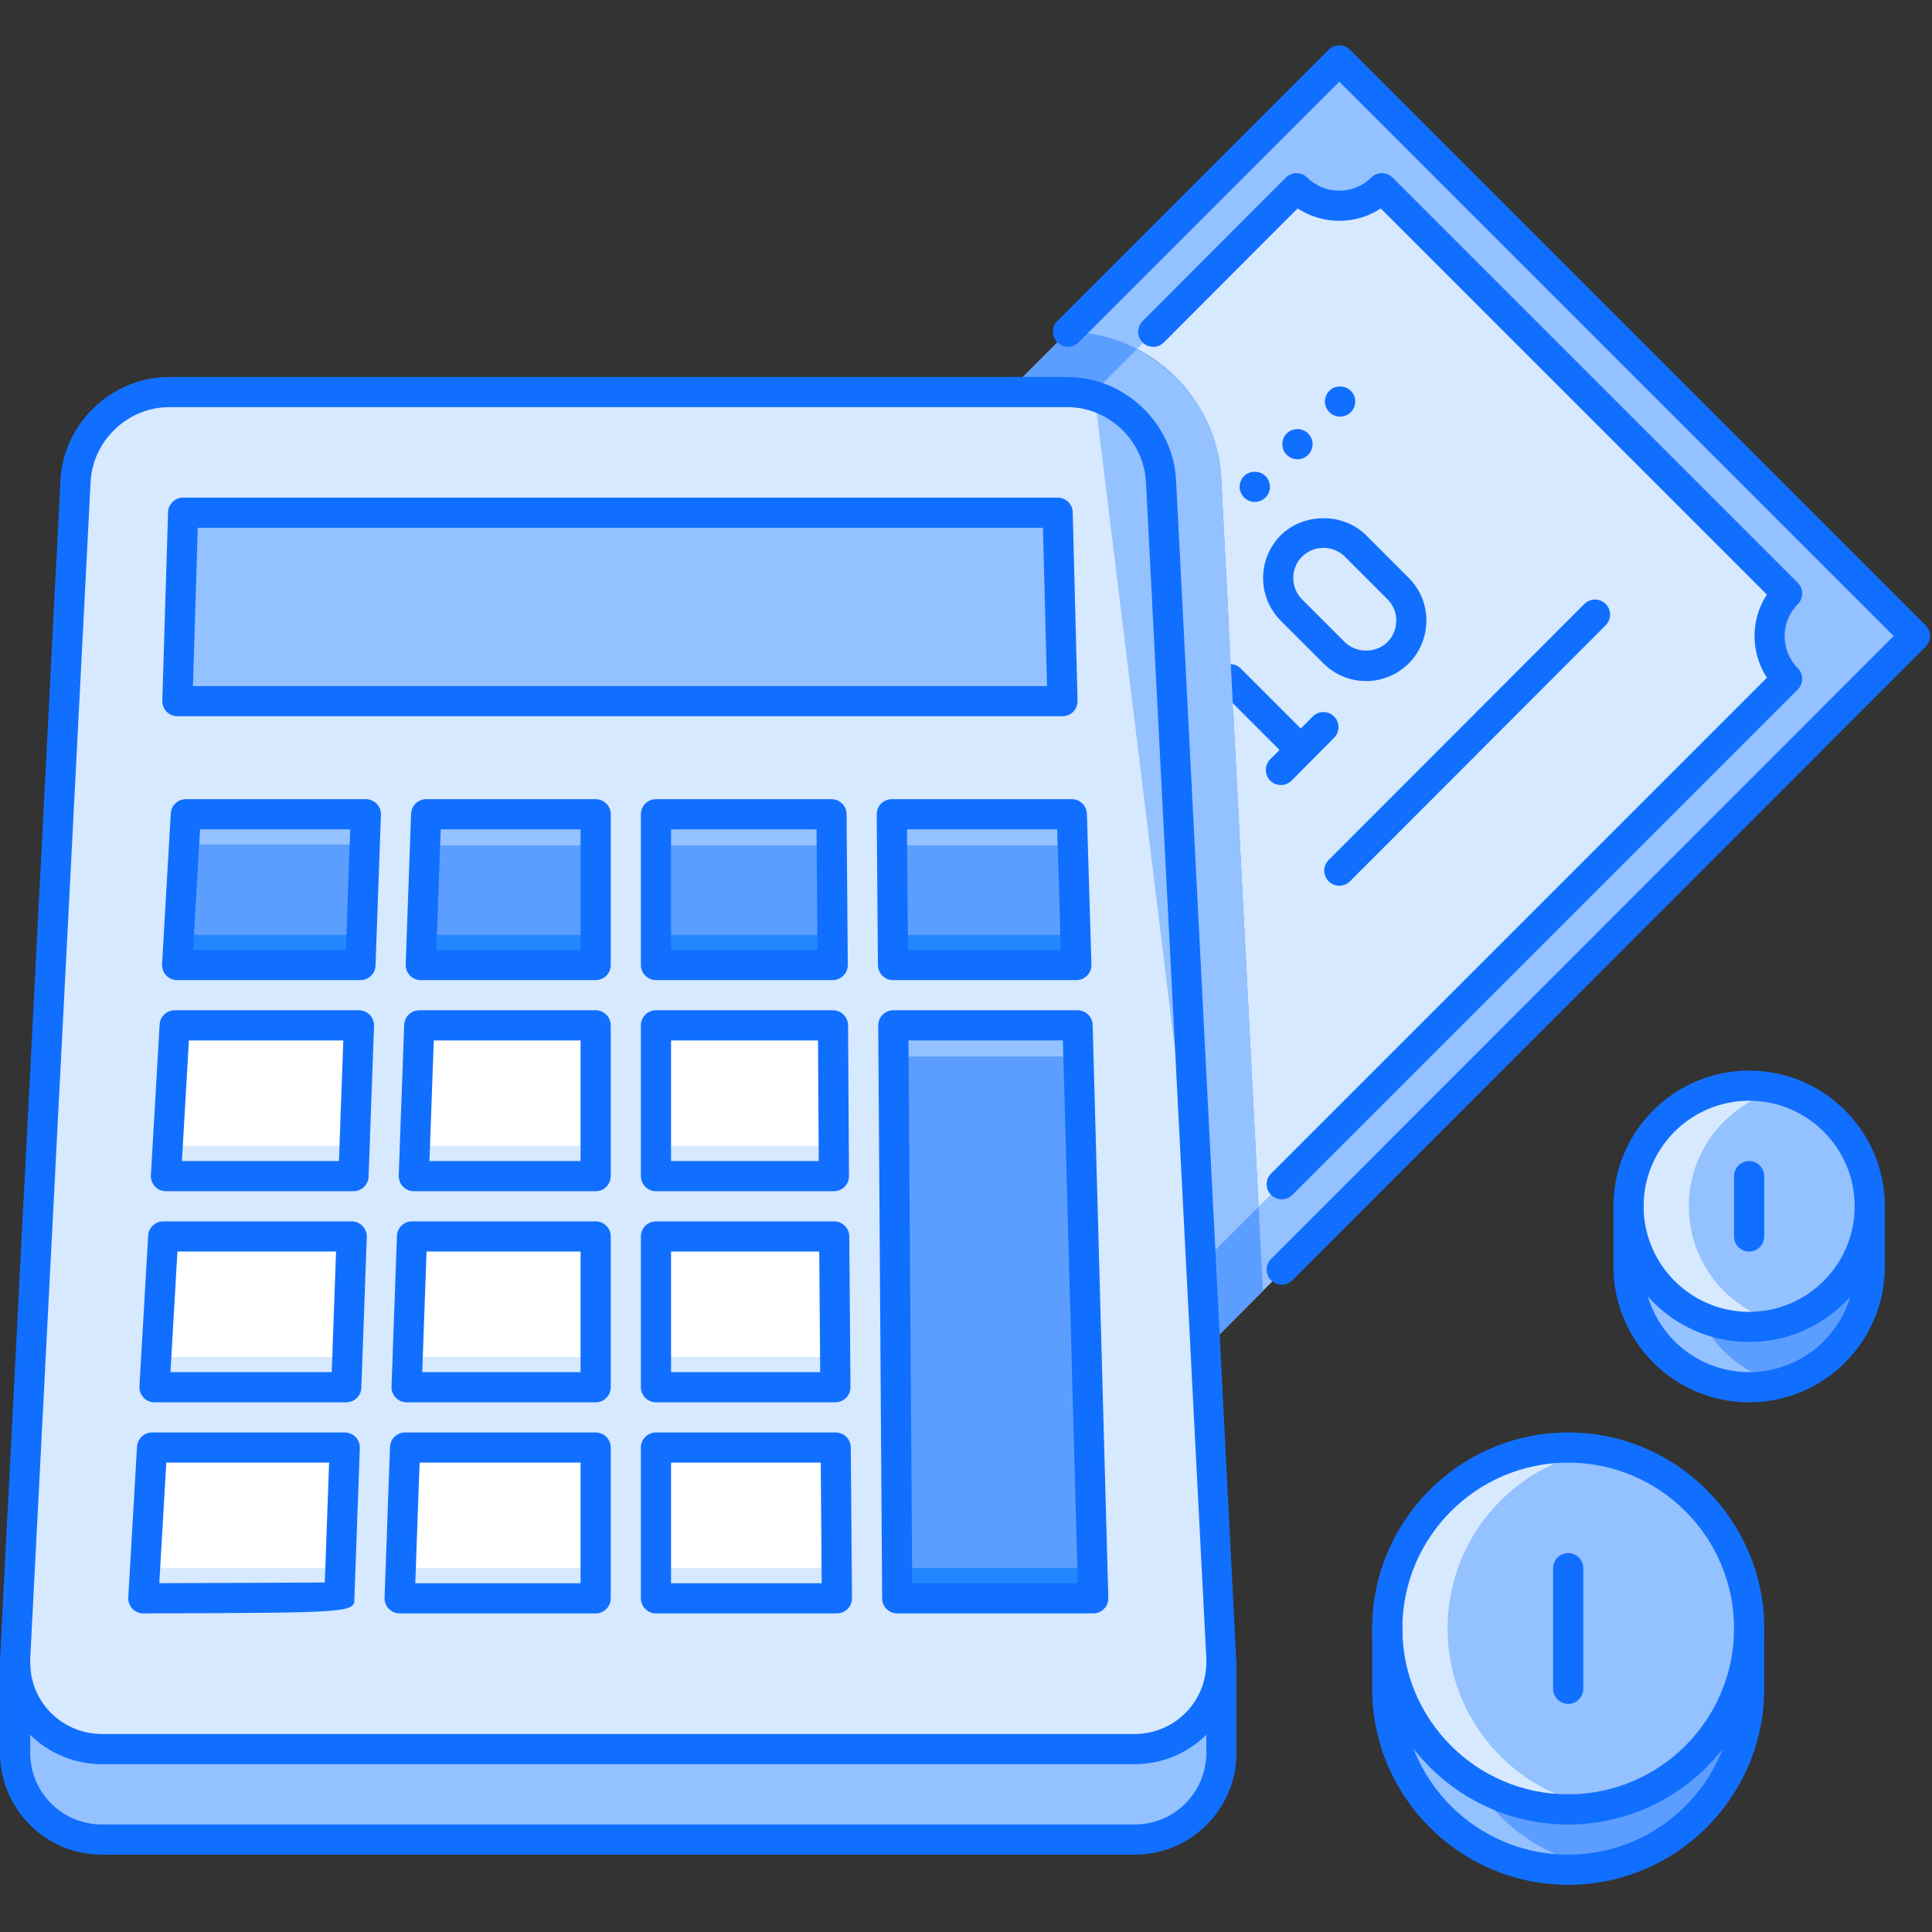<?xml version="1.0" encoding="UTF-8"?> <svg xmlns="http://www.w3.org/2000/svg" width="512" height="512" viewBox="0 0 512 512" fill="none"><rect x="0" y="0" width="512" height="512" fill="#333333" stroke="none"/> <g clip-path="url(#clip0)"> <path d="M369.074 182.7C373.71 177.986 373.71 170.392 369.074 165.761L357.726 154.409C353.09 149.777 345.504 149.777 340.783 154.409C336.069 159.127 336.069 166.717 340.783 171.434L352.053 182.7C356.766 187.417 364.36 187.417 369.074 182.7ZM354.933 15.993L507.495 168.554L319.493 357.351L318.486 337.582L307.7 127.876C307.224 114.69 296.033 103.901 282.844 103.901H267.078L354.933 15.993ZM380.344 154.409C385.058 159.127 392.652 159.127 397.287 154.409C402.001 149.777 402.001 142.183 397.287 137.47L386.017 126.2C381.303 121.486 373.709 121.486 369.074 126.2C364.36 130.836 364.36 138.426 369.074 143.143L380.344 154.409Z" fill="#94C1FF"></path> <path d="M318.353 334.984L289.969 103.902L339.776 53.693L366.202 49.88L473.606 157.288L468.55 184.959L318.353 334.984Z" fill="#D7E9FF"></path> <path d="M323.676 127.3C322.888 105.651 304.672 88.044 283.03 87.938L267.078 103.902H282.844C285.38 103.902 287.799 104.409 290.125 105.143L318.354 334.969L318.487 337.583L319.494 357.352L334.688 342.094L323.676 127.3Z" fill="#5C9EFF"></path> <path d="M415.589 495.497C389.054 495.497 367.639 473.996 367.639 447.547V431.564C367.639 458.013 389.054 479.514 415.589 479.514C442.038 479.514 463.539 458.013 463.539 431.564V447.547C463.539 473.996 442.038 495.497 415.589 495.497Z" fill="#5C9EFF"></path> <path d="M390.669 472.474C376.863 464.053 367.639 448.889 367.639 431.563V447.546C367.639 473.995 389.054 495.496 415.589 495.496C418.313 495.496 420.966 495.216 423.572 494.778C409.61 492.43 397.756 484.088 390.669 472.474Z" fill="#94C1FF"></path> <path d="M495.506 319.68V335.663C495.506 353.324 481.2 367.63 463.539 367.63C445.878 367.63 431.572 353.324 431.572 335.663V319.68C431.572 337.341 445.878 351.647 463.539 351.647C481.2 351.647 495.506 337.341 495.506 319.68Z" fill="#5C9EFF"></path> <path d="M450.428 348.774C439.33 343.763 431.573 332.658 431.573 319.679V335.662C431.573 353.323 445.879 367.629 463.54 367.629C466.318 367.629 468.964 367.161 471.532 366.497C462.096 364.063 454.369 357.5 450.428 348.774Z" fill="#94C1FF"></path> <path d="M463.539 287.713C481.2 287.713 495.506 302.018 495.506 319.68C495.506 337.341 481.2 351.647 463.539 351.647C445.878 351.647 431.572 337.341 431.572 319.68C431.572 302.017 445.878 287.713 463.539 287.713Z" fill="#94C1FF"></path> <path d="M447.556 319.68C447.556 304.797 457.764 292.403 471.532 288.844C468.964 288.181 466.318 287.713 463.54 287.713C445.879 287.713 431.573 302.018 431.573 319.68C431.573 337.341 445.879 351.647 463.54 351.647C466.318 351.647 468.964 351.178 471.532 350.515C457.764 346.956 447.556 334.562 447.556 319.68Z" fill="#D7E9FF"></path> <path d="M463.539 431.563C463.539 458.012 442.038 479.513 415.589 479.513C389.054 479.513 367.639 458.012 367.639 431.563C367.639 405.114 389.054 383.613 415.589 383.613C442.038 383.613 463.539 405.114 463.539 431.563Z" fill="#94C1FF"></path> <path d="M383.622 431.563C383.622 407.837 400.869 388.147 423.572 384.331C420.966 383.894 418.312 383.613 415.589 383.613C389.054 383.613 367.639 405.114 367.639 431.563C367.639 458.012 389.054 479.513 415.589 479.513C418.313 479.513 420.966 479.232 423.572 478.795C400.869 474.979 383.622 455.289 383.622 431.563Z" fill="#D7E9FF"></path> <path d="M280.291 135.869L281.571 185.817H47.01L48.532 135.869H280.291Z" fill="#94C1FF"></path> <path d="M27.108 463.53H300.59C313.217 463.53 323.362 453.541 323.683 441.077V463.53C324.16 476.719 313.772 487.506 300.59 487.506H27.108C13.926 487.506 3.539 476.72 4.015 463.53V441.077C4.335 453.541 14.403 463.53 27.108 463.53Z" fill="#94C1FF"></path> <path d="M221.072 327.671L221.392 367.63H173.839V327.671H221.072Z" fill="white"></path> <path d="M221.47 383.613L221.789 423.572H173.839V383.613H221.47Z" fill="white"></path> <path d="M285.566 271.728L289.719 423.572H237.773L236.735 271.728H285.566Z" fill="#5C9EFF"></path> <path d="M284.045 215.787L285.247 255.745H236.657L236.337 215.787H284.045Z" fill="#5C9EFF"></path> <path d="M220.751 271.728L220.994 311.687H173.839V271.728H220.751Z" fill="white"></path> <path d="M220.354 216.036L220.674 255.995H173.839V216.036H220.354Z" fill="#5C9EFF"></path> <path d="M157.856 216.036V255.995H111.505L112.941 216.036H157.856Z" fill="#5C9EFF"></path> <path d="M96.958 215.787L95.522 255.745H46.932L49.249 215.787H96.958Z" fill="#5C9EFF"></path> <path d="M157.856 271.728V311.687H109.663L111.107 271.728H157.856Z" fill="white"></path> <path d="M95.124 271.728L93.68 311.687H43.974L46.291 271.728H95.124Z" fill="white"></path> <path d="M157.856 327.671V367.63H107.751L109.187 327.671H157.856Z" fill="white"></path> <path d="M93.204 327.671L91.768 367.63H40.938L43.256 327.671H93.204Z" fill="white"></path> <path d="M91.362 383.613L89.926 423.33C89.926 423.416 37.98 423.572 37.98 423.572L40.298 383.613H91.362Z" fill="white"></path> <path d="M157.856 383.613V423.572H105.91L107.346 383.613H157.856Z" fill="white"></path> <path d="M237.773 423.572H289.719L285.567 271.728H236.735L237.773 423.572ZM285.247 255.745L284.045 215.787H236.337L236.657 255.745H285.247ZM37.98 423.572C37.98 423.572 89.926 423.416 89.926 423.33L91.362 383.613H40.298L37.98 423.572ZM91.768 367.63L93.204 327.671H43.256L40.938 367.63H91.768ZM93.68 311.687L95.124 271.728H46.291L43.974 311.687H93.68ZM95.522 255.745L96.958 215.787H49.249L46.932 255.745H95.522ZM157.856 255.745V215.787H112.941L111.505 255.745H157.856ZM157.856 311.687V271.728H111.107L109.663 311.687H157.856ZM157.856 367.63V327.671H109.188L107.752 367.63H157.856ZM157.856 423.572V383.613H107.346L105.91 423.572H157.856ZM220.674 255.745L220.354 215.787H173.839V255.745H220.674ZM220.994 311.687L220.752 271.728H173.84V311.687H220.994ZM221.392 367.63L221.072 327.671H173.84V367.63H221.392ZM221.47 383.613H173.84V423.572H221.79L221.47 383.613ZM323.683 439.556C323.683 440.032 323.683 440.594 323.683 441.077C323.363 453.541 313.217 463.53 300.59 463.53H27.108C14.402 463.53 4.335 453.541 4.015 441.077C4.015 440.594 4.015 440.031 4.015 439.556L19.998 127.878C20.474 114.692 31.666 103.903 44.855 103.903H282.843C296.032 103.903 307.224 114.693 307.699 127.878L318.485 337.584L323.683 439.556ZM281.571 185.817L280.291 135.869H48.532L47.01 185.817H281.571Z" fill="#D7E9FF"></path> <path d="M95.811 247.742H47.392L46.932 255.745H95.522L95.811 247.742Z" fill="#2287FF"></path> <path d="M157.856 247.742H111.794L111.505 255.745H157.856V247.742Z" fill="#2287FF"></path> <path d="M96.958 215.787H49.249L48.781 223.789H96.669L96.958 215.787Z" fill="#94C1FF"></path> <path d="M93.969 303.681H44.434L43.974 311.687H93.68L93.969 303.681Z" fill="#D7E9FF"></path> <path d="M92.057 359.622H41.398L40.938 367.63H91.768L92.057 359.622Z" fill="#D7E9FF"></path> <path d="M90.207 415.564H38.448L37.98 423.572L89.926 423.33L90.207 415.564Z" fill="#D7E9FF"></path> <path d="M157.856 415.564H106.199L105.91 423.572L157.856 423.33V415.564Z" fill="#D7E9FF"></path> <path d="M221.727 415.564H173.839V423.572H221.789L221.727 415.564Z" fill="#D7E9FF"></path> <path d="M157.856 359.622H108.04L107.751 367.63H157.856V359.622Z" fill="#D7E9FF"></path> <path d="M221.329 359.622H173.839V367.63H221.392L221.329 359.622Z" fill="#D7E9FF"></path> <path d="M157.856 303.681H109.953L109.663 311.687H157.856V303.681Z" fill="#D7E9FF"></path> <path d="M220.994 303.681H173.839L173.722 311.687H220.994V303.681Z" fill="#D7E9FF"></path> <path d="M157.856 215.787H112.941L112.653 224.039H157.856V215.787Z" fill="#94C1FF"></path> <path d="M220.588 247.742H173.839V255.745H220.674L220.588 247.742Z" fill="#2287FF"></path> <path d="M220.354 215.787H173.839V224.039H220.416L220.354 215.787Z" fill="#94C1FF"></path> <path d="M285.005 247.742H236.337L236.657 255.745H285.247L285.005 247.742Z" fill="#2287FF"></path> <path d="M284.045 215.787H236.337L236.4 224.039H284.295L284.045 215.787Z" fill="#94C1FF"></path> <path d="M285.566 271.728H236.735L236.789 279.986H285.793L285.566 271.728Z" fill="#94C1FF"></path> <path d="M289.5 415.564H237.718L237.773 423.572H289.969L289.5 415.564Z" fill="#2287FF"></path> <path d="M368.77 139.536L380.039 150.806C384.753 155.52 384.753 163.113 380.039 167.744C375.403 172.462 367.811 172.462 363.097 167.744L351.827 156.479C347.113 151.761 347.113 144.171 351.827 139.536C356.463 134.821 364.057 134.821 368.77 139.536Z" fill="#D7E9FF"></path> <path d="M340.479 167.745L351.827 179.097C356.463 183.729 356.463 191.323 351.827 196.036C347.113 200.754 339.519 200.754 334.806 196.036L323.536 184.77C318.821 180.052 318.821 172.462 323.536 167.745C328.258 163.113 335.844 163.113 340.479 167.745Z" fill="#D7E9FF"></path> <path d="M342.299 200.296C341.277 200.296 340.255 199.905 339.475 199.125L323.171 182.821C321.609 181.26 321.609 178.732 323.171 177.171C324.732 175.61 327.26 175.61 328.821 177.171L345.125 193.475C346.686 195.036 346.686 197.564 345.125 199.125C344.345 199.905 343.321 200.296 342.299 200.296Z" fill="#116FFF"></path> <path d="M362.034 180.489C357.758 180.489 353.73 178.815 350.694 175.779L339.424 164.513C333.173 158.262 333.173 148.088 339.424 141.837C345.55 135.819 356.032 135.851 362.018 141.837L373.366 153.189C379.547 159.362 379.554 169.484 373.389 175.755C370.33 178.815 366.303 180.489 362.034 180.489ZM350.757 145.185C348.603 145.185 346.582 146.013 345.052 147.515C341.946 150.625 341.946 155.725 345.075 158.863L356.345 170.129C359.397 173.169 364.641 173.181 367.716 170.129C370.791 166.999 370.807 161.926 367.716 158.84L356.368 147.488C354.886 146.005 352.888 145.185 350.757 145.185Z" fill="#116FFF"></path> <path d="M339.456 208.039C338.441 208.039 337.427 207.656 336.646 206.888C335.078 205.339 335.062 202.81 336.607 201.238L347.9 189.871C349.461 188.31 351.99 188.31 353.55 189.871C355.111 191.432 355.111 193.961 353.55 195.521L342.304 206.849C341.517 207.64 340.486 208.039 339.456 208.039Z" fill="#116FFF"></path> <path d="M332.557 133.013C330.348 133.013 328.522 131.226 328.522 129.017C328.522 126.808 330.27 125.021 332.471 125.021H332.557C334.757 125.021 336.552 126.808 336.552 129.017C336.553 131.225 334.758 133.013 332.557 133.013Z" fill="#116FFF"></path> <path d="M323.676 127.3C323.122 112.175 313.983 99.177 301.192 92.586L289.969 103.902L290.125 105.143L318.354 334.969V334.985L333.549 319.813L323.676 127.3Z" fill="#94C1FF"></path> <path d="M343.858 121.712C341.649 121.712 339.823 119.925 339.823 117.716C339.823 115.507 341.571 113.72 343.772 113.72H343.858C346.058 113.72 347.853 115.507 347.853 117.716C347.853 119.925 346.058 121.712 343.858 121.712Z" fill="#116FFF"></path> <path d="M355.159 110.411C352.95 110.411 351.124 108.624 351.124 106.415C351.124 104.206 352.872 102.419 355.073 102.419H355.159C357.359 102.419 359.154 104.206 359.154 106.415C359.154 108.624 357.359 110.411 355.159 110.411Z" fill="#116FFF"></path> <path d="M339.667 317.838C338.645 317.838 337.623 317.447 336.842 316.667C335.281 315.105 335.281 312.577 336.842 311.017L468.253 179.605C463.883 172.932 463.875 164.207 468.245 157.577L365.914 55.245C359.295 59.615 350.562 59.611 343.882 55.233L308.449 90.739C306.888 92.308 304.36 92.301 302.799 90.747C301.238 89.186 301.238 86.658 302.799 85.097L340.76 47.059C342.321 45.501 344.834 45.497 346.395 47.036C351.101 51.691 358.734 51.703 363.377 47.056C364.938 45.494 367.467 45.494 369.027 47.056L476.431 154.464C477.993 156.025 477.993 158.553 476.431 160.114C471.787 164.761 471.795 172.379 476.447 177.096C477.993 178.657 477.985 181.174 476.431 182.727L342.492 316.667C341.712 317.447 340.689 317.838 339.667 317.838Z" fill="#116FFF"></path> <path d="M339.667 340.455C338.645 340.455 337.623 340.064 336.842 339.284C335.281 337.722 335.281 335.194 336.842 333.634L501.843 168.554L354.933 21.643L285.832 90.743C284.271 92.305 281.743 92.305 280.182 90.743C278.621 89.182 278.621 86.654 280.182 85.093L352.108 13.168C353.669 11.607 356.198 11.607 357.758 13.168L510.319 165.729C511.881 167.29 511.881 169.818 510.319 171.379L342.492 339.284C341.712 340.064 340.689 340.455 339.667 340.455Z" fill="#116FFF"></path> <path d="M354.933 234.728C353.911 234.728 352.888 234.337 352.108 233.561C350.547 232 350.547 229.471 352.108 227.907L419.874 160.055C421.435 158.494 423.964 158.498 425.524 160.051C427.085 161.612 427.085 164.14 425.524 165.705L357.758 233.557C356.977 234.337 355.955 234.728 354.933 234.728Z" fill="#116FFF"></path> <path d="M300.591 467.526H27.108C12.295 467.526 0.401 455.952 0.019 441.178V439.555L16.01 127.674C16.557 112.389 29.504 99.906 44.856 99.906H282.844C298.195 99.906 311.143 112.389 311.697 127.732L327.68 441.076C327.297 455.952 315.403 467.526 300.591 467.526ZM44.856 107.898C33.75 107.898 24.393 116.924 23.995 128.022L8.003 439.758L8.011 441.077C8.276 451.379 16.666 459.535 27.108 459.535H300.59C311.032 459.535 319.422 451.379 319.687 440.975V439.555L303.712 128.084C303.306 116.923 293.948 107.897 282.843 107.897H44.856V107.898Z" fill="#116FFF"></path> <path d="M300.591 491.502H27.108C19.647 491.502 12.709 488.575 7.573 483.252C2.43 477.922 -0.247 470.867 0.018 463.391C0.096 461.182 2.055 459.706 4.155 459.536C6.363 459.621 8.089 461.472 8.01 463.672C7.815 468.964 9.703 473.95 13.324 477.704C16.937 481.45 21.831 483.511 27.107 483.511H300.589C305.864 483.511 310.758 481.45 314.371 477.704C317.992 473.95 319.881 468.964 319.685 463.672C319.607 461.472 321.332 459.621 323.54 459.536C325.741 459.559 327.591 461.182 327.677 463.391C327.943 470.868 325.265 477.922 320.122 483.252C314.99 488.575 308.052 491.502 300.591 491.502Z" fill="#116FFF"></path> <path d="M4.015 467.526C1.807 467.526 0.019 465.739 0.019 463.53V441.077C0.019 438.868 1.807 437.081 4.015 437.081C6.224 437.081 8.011 438.868 8.011 441.077V463.53C8.011 465.739 6.224 467.526 4.015 467.526Z" fill="#116FFF"></path> <path d="M323.683 467.526C321.474 467.526 319.687 465.739 319.687 463.53V441.077C319.687 438.868 321.474 437.081 323.683 437.081C325.892 437.081 327.679 438.868 327.679 441.077V463.53C327.68 465.739 325.892 467.526 323.683 467.526Z" fill="#116FFF"></path> <path d="M220.674 259.741H173.84C171.632 259.741 169.844 257.954 169.844 255.745V215.787C169.844 213.578 171.632 211.791 173.84 211.791H220.355C222.548 211.791 224.335 213.559 224.351 215.756L224.671 255.714C224.679 256.779 224.265 257.802 223.508 258.559C222.757 259.316 221.735 259.741 220.674 259.741ZM177.835 251.749H216.647L216.389 219.782H177.835V251.749V251.749Z" fill="#116FFF"></path> <path d="M285.247 259.741H236.657C234.464 259.741 232.677 257.973 232.661 255.777L232.341 215.818C232.333 214.753 232.747 213.73 233.504 212.973C234.253 212.216 235.268 211.79 236.337 211.79H284.045C286.207 211.79 287.971 213.507 288.041 215.665L289.243 255.623C289.274 256.704 288.868 257.75 288.111 258.526C287.362 259.305 286.324 259.741 285.247 259.741ZM240.621 251.749H281.125L280.165 219.782H240.363L240.621 251.749Z" fill="#116FFF"></path> <path d="M95.522 259.741H46.932C45.832 259.741 44.778 259.289 44.029 258.488C43.272 257.689 42.882 256.611 42.944 255.515L45.261 215.556C45.386 213.441 47.134 211.79 49.249 211.79H96.957C98.041 211.79 99.08 212.231 99.829 213.012C100.586 213.792 100.992 214.846 100.953 215.931L99.517 255.889C99.44 258.04 97.676 259.741 95.522 259.741ZM51.169 251.749H91.666L92.813 219.782H53.019L51.169 251.749Z" fill="#116FFF"></path> <path d="M157.856 259.741H111.505C110.42 259.741 109.382 259.301 108.633 258.519C107.876 257.739 107.47 256.685 107.509 255.6L108.946 215.642C109.024 213.492 110.788 211.79 112.942 211.79H157.857C160.066 211.79 161.853 213.577 161.853 215.786V255.745C161.852 257.954 160.065 259.741 157.856 259.741ZM115.65 251.749H153.86V219.782H116.797L115.65 251.749Z" fill="#116FFF"></path> <path d="M91.768 371.626H40.938C39.837 371.626 38.784 371.173 38.035 370.369C37.278 369.573 36.888 368.496 36.95 367.395L39.268 327.437C39.393 325.33 41.141 323.675 43.256 323.675H93.204C94.288 323.675 95.327 324.112 96.076 324.9C96.833 325.68 97.239 326.726 97.2 327.811L95.764 367.77C95.686 369.924 93.922 371.626 91.768 371.626ZM45.176 363.634H87.913L89.06 331.667H47.025L45.176 363.634Z" fill="#116FFF"></path> <path d="M221.392 371.626H173.839C171.631 371.626 169.843 369.838 169.843 367.63V327.671C169.843 325.463 171.631 323.676 173.839 323.676H221.071C223.264 323.676 225.051 325.447 225.067 327.64L225.387 367.599C225.395 368.661 224.981 369.691 224.224 370.448C223.475 371.196 222.461 371.626 221.392 371.626ZM177.835 363.634H217.364L217.106 331.667H177.835V363.634V363.634Z" fill="#116FFF"></path> <path d="M157.856 371.626H107.752C106.667 371.626 105.629 371.188 104.88 370.4C104.123 369.62 103.717 368.574 103.756 367.489L105.193 327.531C105.271 325.377 107.035 323.676 109.189 323.676H157.857C160.066 323.676 161.853 325.463 161.853 327.671V367.63C161.852 369.838 160.065 371.626 157.856 371.626ZM111.896 363.634H153.86V331.667H113.043L111.896 363.634Z" fill="#116FFF"></path> <path d="M37.98 427.567C36.879 427.567 35.834 427.115 35.077 426.319C34.32 425.515 33.93 424.438 33.992 423.338L36.31 383.379C36.435 381.272 38.183 379.617 40.298 379.617H91.362C92.446 379.617 93.485 380.062 94.242 380.843C94.991 381.623 95.397 382.677 95.358 383.762L93.922 423.479C93.922 427.397 93.922 427.397 37.995 427.568C37.988 427.567 37.988 427.567 37.98 427.567ZM44.067 387.609L42.217 419.56C57.974 419.513 77.954 419.435 86.07 419.38L87.217 387.609H44.067Z" fill="#116FFF"></path> <path d="M289.719 427.567H237.773C235.58 427.567 233.793 425.796 233.777 423.603L232.739 271.759C232.731 270.691 233.153 269.668 233.902 268.911C234.652 268.153 235.674 267.732 236.735 267.732H285.567C287.729 267.732 289.501 269.457 289.563 271.619L293.715 423.462C293.746 424.538 293.332 425.585 292.583 426.358C291.834 427.131 290.796 427.567 289.719 427.567ZM241.745 419.576H285.613L281.68 275.724H240.762L241.745 419.576Z" fill="#116FFF"></path> <path d="M221.789 427.567H173.839C171.631 427.567 169.843 425.78 169.843 423.572V383.613C169.843 381.404 171.631 379.617 173.839 379.617H221.469C223.662 379.617 225.449 381.388 225.465 383.582L225.785 423.541C225.793 424.602 225.379 425.633 224.622 426.389C223.873 427.139 222.851 427.567 221.789 427.567ZM177.835 419.576H217.762L217.505 387.609H177.835V419.576V419.576Z" fill="#116FFF"></path> <path d="M157.856 427.567H105.91C104.825 427.567 103.787 427.13 103.038 426.342C102.281 425.562 101.875 424.515 101.914 423.431L103.351 383.472C103.429 381.318 105.193 379.617 107.347 379.617H157.857C160.066 379.617 161.853 381.404 161.853 383.613V423.572C161.852 425.78 160.065 427.567 157.856 427.567ZM110.054 419.576H153.86V387.609H111.201L110.054 419.576Z" fill="#116FFF"></path> <path d="M220.994 315.683H173.84C171.632 315.683 169.844 313.896 169.844 311.687V271.728C169.844 269.52 171.632 267.733 173.84 267.733H220.752C222.953 267.733 224.732 269.504 224.748 271.705L224.99 311.664C224.998 312.726 224.576 313.748 223.827 314.505C223.078 315.262 222.055 315.683 220.994 315.683ZM177.835 307.691H216.974L216.779 275.724H177.835V307.691V307.691Z" fill="#116FFF"></path> <path d="M93.68 315.683H43.974C42.873 315.683 41.82 315.23 41.071 314.426C40.314 313.63 39.924 312.553 39.986 311.452L42.304 271.494C42.429 269.387 44.177 267.732 46.292 267.732H95.125C96.209 267.732 97.248 268.176 98.005 268.958C98.754 269.738 99.16 270.792 99.121 271.868L97.678 311.827C97.598 313.982 95.834 315.683 93.68 315.683ZM48.211 307.691H89.825L90.98 275.724H50.061L48.211 307.691Z" fill="#116FFF"></path> <path d="M157.856 315.683H109.664C108.579 315.683 107.541 315.238 106.784 314.457C106.035 313.677 105.629 312.623 105.668 311.546L107.112 271.588C107.19 269.434 108.954 267.733 111.108 267.733H157.857C160.066 267.733 161.853 269.52 161.853 271.728V311.687C161.852 313.896 160.065 315.683 157.856 315.683ZM113.808 307.691H153.86V275.724H114.963L113.808 307.691Z" fill="#116FFF"></path> <path d="M281.571 189.813H47.01C45.933 189.813 44.895 189.376 44.138 188.6C43.388 187.823 42.983 186.777 43.014 185.697L44.535 135.749C44.605 133.591 46.369 131.874 48.531 131.874H280.29C282.46 131.874 284.231 133.603 284.286 135.769L285.565 185.717C285.588 186.794 285.183 187.836 284.434 188.609C283.678 189.376 282.648 189.813 281.571 189.813ZM51.13 181.822H277.473L276.396 139.865H52.411L51.13 181.822Z" fill="#116FFF"></path> <path d="M463.539 355.642C443.708 355.642 427.576 339.51 427.576 319.679C427.576 299.848 443.708 283.716 463.539 283.716C483.37 283.716 499.502 299.848 499.502 319.679C499.502 339.51 483.37 355.642 463.539 355.642ZM463.539 291.708C448.117 291.708 435.568 304.258 435.568 319.68C435.568 335.101 448.117 347.651 463.539 347.651C478.961 347.651 491.51 335.101 491.51 319.68C491.51 304.258 478.961 291.708 463.539 291.708Z" fill="#116FFF"></path> <path d="M463.539 371.626C443.708 371.626 427.576 355.494 427.576 335.663C427.576 333.454 429.363 331.667 431.572 331.667C433.781 331.667 435.568 333.454 435.568 335.663C435.568 351.084 448.117 363.634 463.539 363.634C478.961 363.634 491.51 351.084 491.51 335.663C491.51 333.454 493.297 331.667 495.506 331.667C497.715 331.667 499.502 333.454 499.502 335.663C499.502 355.494 483.37 371.626 463.539 371.626Z" fill="#116FFF"></path> <path d="M431.572 339.658C429.363 339.658 427.576 337.871 427.576 335.663V319.68C427.576 317.471 429.363 315.684 431.572 315.684C433.781 315.684 435.568 317.471 435.568 319.68V335.663C435.568 337.871 433.781 339.658 431.572 339.658Z" fill="#116FFF"></path> <path d="M495.506 339.658C493.297 339.658 491.51 337.871 491.51 335.663V319.68C491.51 317.471 493.297 315.684 495.506 315.684C497.715 315.684 499.502 317.471 499.502 319.68V335.663C499.502 337.871 497.715 339.658 495.506 339.658Z" fill="#116FFF"></path> <path d="M463.539 331.667C461.33 331.667 459.543 329.88 459.543 327.671V311.688C459.543 309.479 461.33 307.692 463.539 307.692C465.748 307.692 467.535 309.479 467.535 311.688V327.671C467.535 329.88 465.748 331.667 463.539 331.667Z" fill="#116FFF"></path> <path d="M415.589 483.51C386.946 483.51 363.643 460.206 363.643 431.564C363.643 402.922 386.947 379.618 415.589 379.618C444.231 379.618 467.535 402.923 467.535 431.564C467.535 460.206 444.23 483.51 415.589 483.51ZM415.589 387.609C391.356 387.609 371.635 407.331 371.635 431.563C371.635 455.796 391.356 475.517 415.589 475.517C439.821 475.517 459.543 455.796 459.543 431.563C459.543 407.331 439.821 387.609 415.589 387.609Z" fill="#116FFF"></path> <path d="M415.589 499.493C386.946 499.493 363.643 476.189 363.643 447.547C363.643 445.338 365.43 443.551 367.639 443.551C369.847 443.551 371.635 445.338 371.635 447.547C371.635 471.779 391.356 491.502 415.589 491.502C439.821 491.502 459.543 471.779 459.543 447.547C459.543 445.338 461.33 443.551 463.539 443.551C465.748 443.551 467.535 445.338 467.535 447.547C467.535 476.189 444.23 499.493 415.589 499.493Z" fill="#116FFF"></path> <path d="M415.589 451.543C413.38 451.543 411.593 449.756 411.593 447.547V415.58C411.593 413.371 413.38 411.584 415.589 411.584C417.797 411.584 419.584 413.371 419.584 415.58V447.547C419.584 449.756 417.797 451.543 415.589 451.543Z" fill="#116FFF"></path> <path d="M463.539 451.543C461.33 451.543 459.543 449.756 459.543 447.547V431.564C459.543 429.356 461.33 427.568 463.539 427.568C465.748 427.568 467.535 429.356 467.535 431.564V447.547C467.535 449.756 465.748 451.543 463.539 451.543Z" fill="#116FFF"></path> <path d="M367.639 451.543C365.43 451.543 363.643 449.756 363.643 447.547V431.564C363.643 429.356 365.43 427.568 367.639 427.568C369.847 427.568 371.635 429.356 371.635 431.564V447.547C371.635 449.756 369.847 451.543 367.639 451.543Z" fill="#116FFF"></path> </g> <defs> <clipPath id="clip0"> <rect width="511.49" height="511.49" fill="white"></rect> </clipPath> </defs> </svg> 